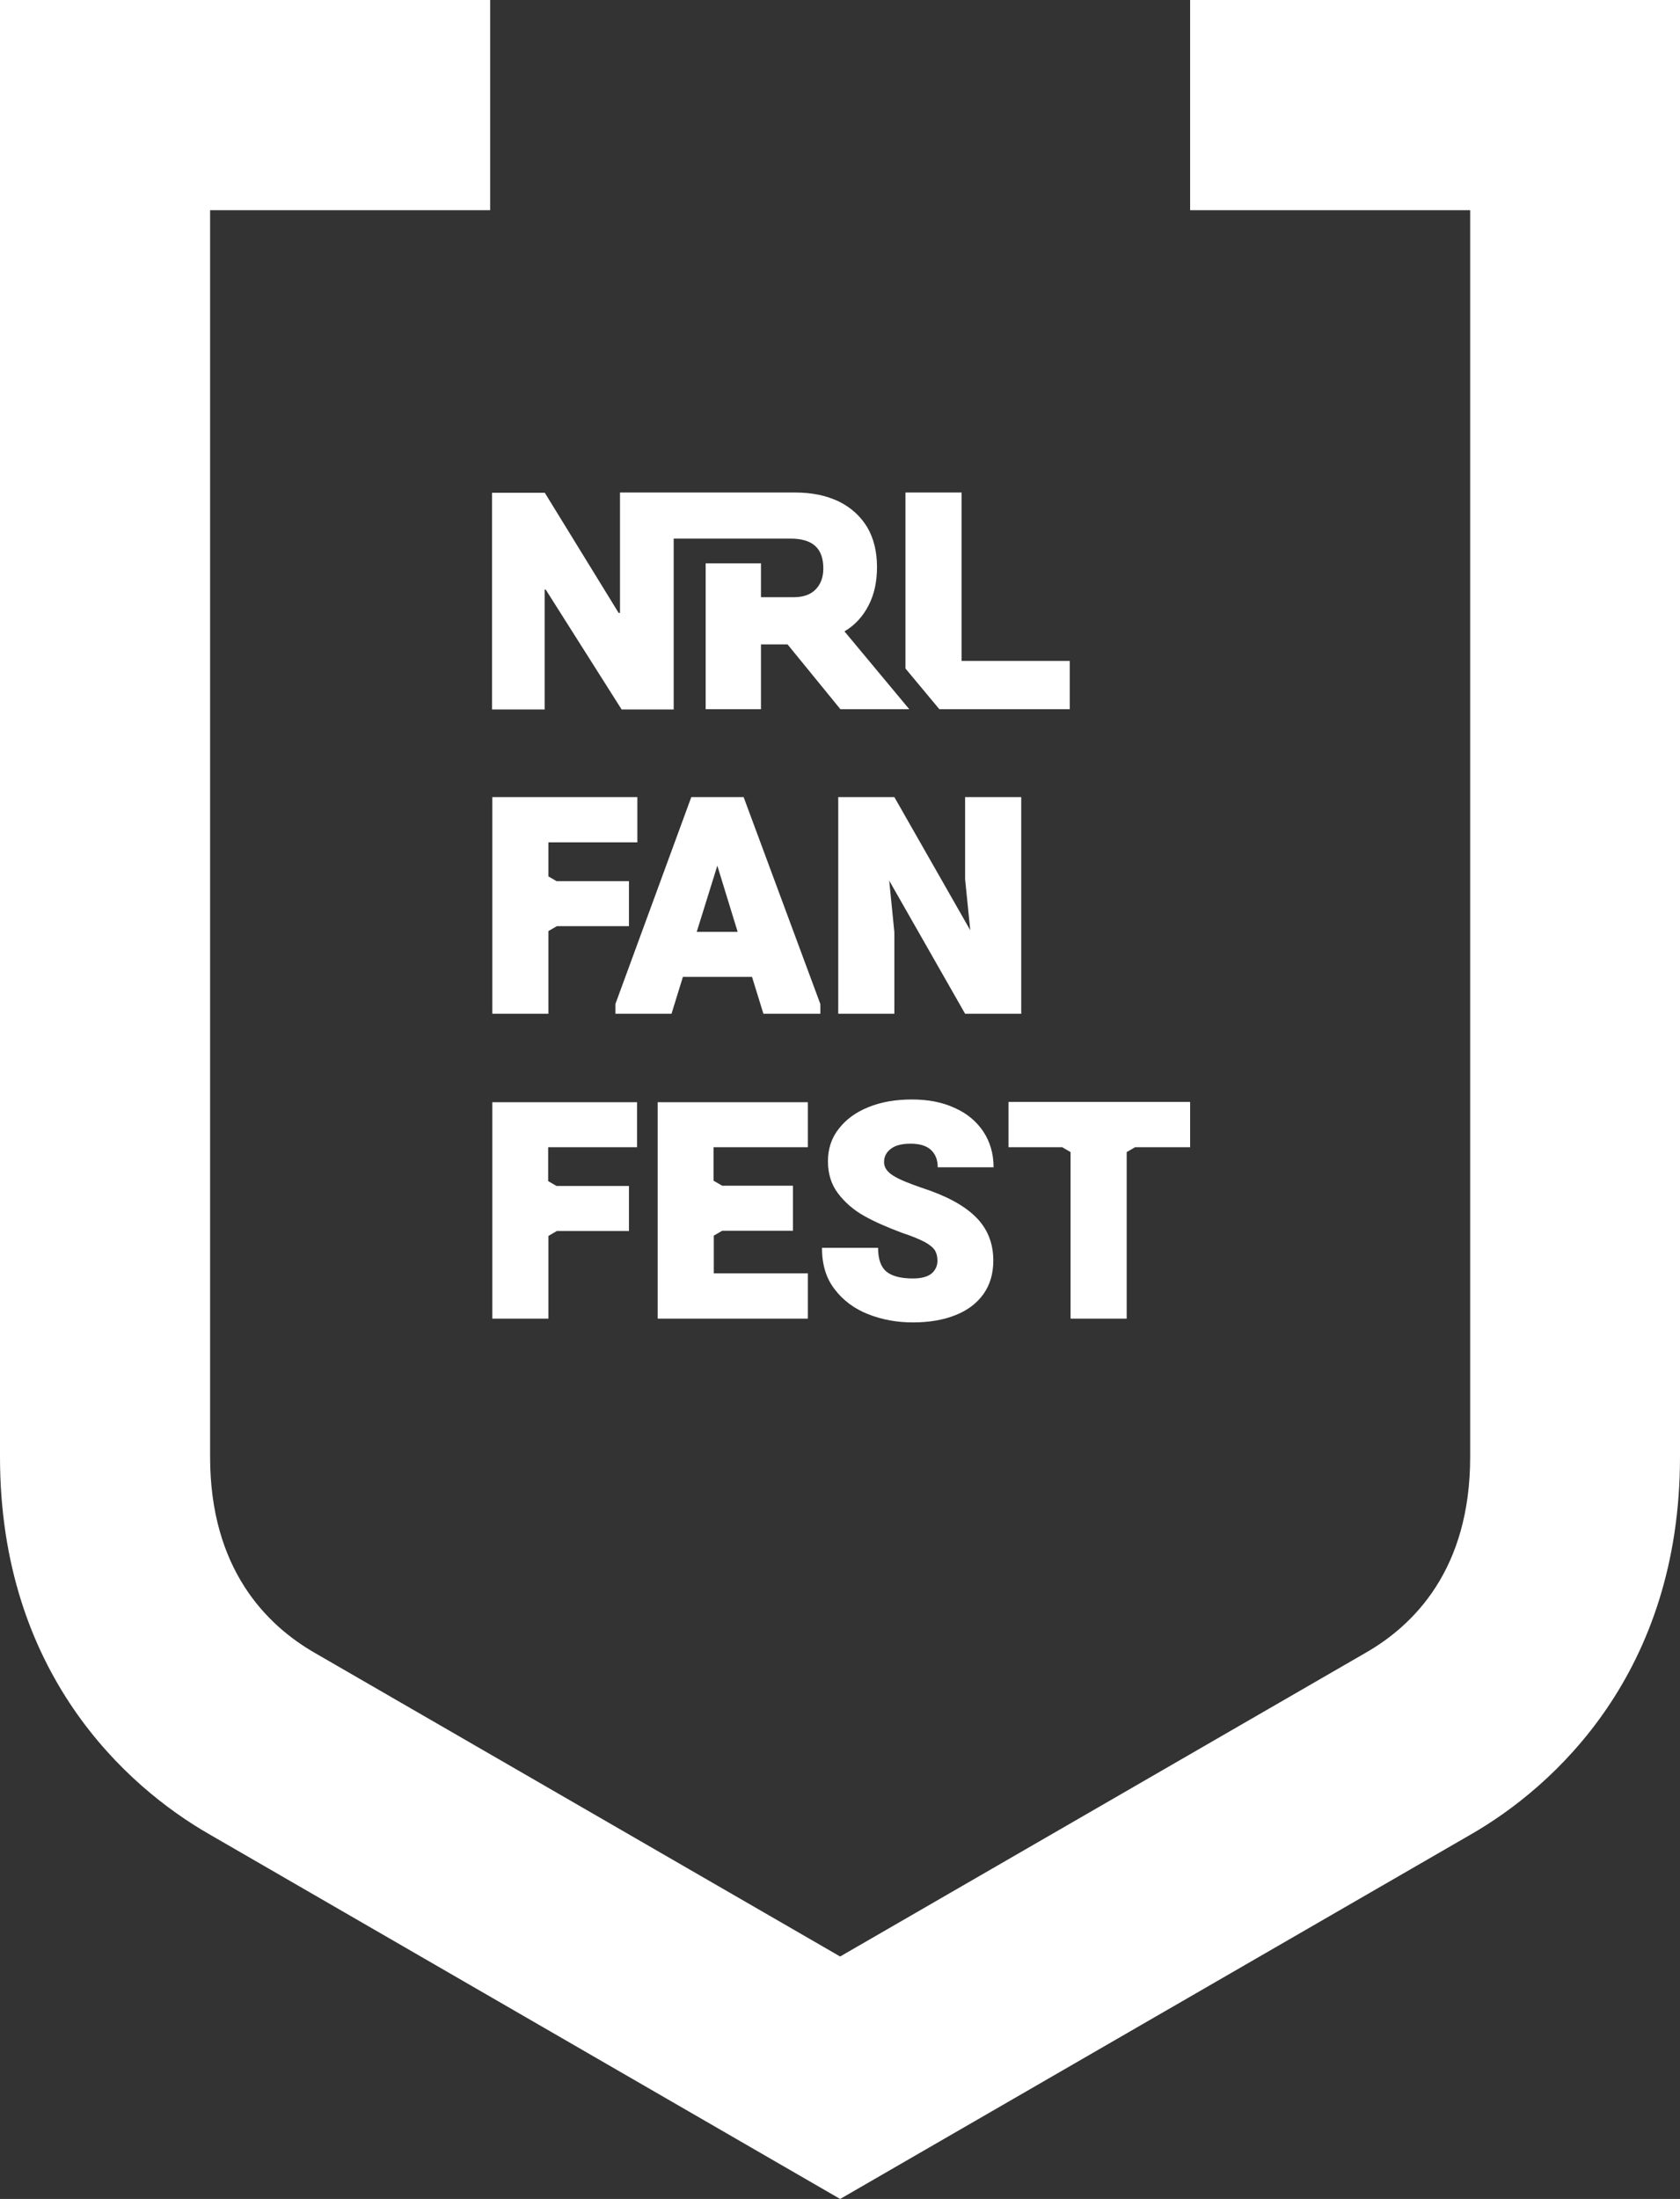 <?xml version="1.0" encoding="utf-8"?>
<!-- Generator: Adobe Illustrator 27.8.1, SVG Export Plug-In . SVG Version: 6.00 Build 0)  -->
<svg version="1.1" id="Layer_1" xmlns="http://www.w3.org/2000/svg" xmlns:xlink="http://www.w3.org/1999/xlink" x="0px" y="0px"
	 viewBox="0 0 619.7 810.8" style="enable-background:new 0 0 619.7 810.8;" xml:space="preserve">
<rect x="0" y="0" width="619.7" height="810.8" fill="#333333" stroke="none"/>
<style type="text/css">
	.st0{fill:#FFFFFF;}
</style>
<g>
	<g>
		<path class="st0" d="M619.7,537.2c0,79.5-46.3,121.6-77.5,139.4L309.9,810.8L77.5,676.5C46.3,658.7,0,616.7,0,537.2V0l180.8,0
			v77.5H77.5v459.7c0,41.4,20.9,62.1,38.7,72.3l193.7,111.9l193.7-111.9c17.9-10.2,38.7-30.8,38.7-72.3V77.5H439V0h180.8V537.2z"/>
	</g>
	<g>
		<path class="st0" d="M200.9,181.6l27.3,44.4h0.5v-44.4h64.6c6.2,0,11.5,1.1,16.1,3.3c4.5,2.2,8,5.4,10.5,9.5
			c2.4,4.1,3.6,9,3.6,14.7c0,5.3-1,10.1-3.1,14.1c-2.1,4.1-5,7.3-8.9,9.6l23.9,28.7H310l-19.5-23.9h-9.8v23.9h-20.4v-53.8h20.4v12.5
			h12.1c3.4,0,6.1-0.9,8-2.8c1.9-1.9,2.9-4.5,2.9-7.8c0-3.7-1-6.5-3-8.3c-2-1.8-5-2.7-9-2.7h-43.2v63h-19.2l-28-44.2h-0.4v44.2
			h-19.4v-79.9H200.9z M334.1,181.6h20.6v62.1h39.9v17.8h-48.1l-12.5-15V181.6z"/>
		<g>
			<path class="st0" d="M202.2,323.1l3.1,1.8H232v16.6h-26.6l-3.1,1.8v30.5h-20.7v-79.9h53.5v16.7h-32.8V323.1z"/>
			<path class="st0" d="M302.5,373.8h-20.9l-4.2-13.6h-25.5l-4.2,13.6h-20.7v-3.6l28-76.3h19.3l28.3,76.3V373.8z M264.6,319.2
				l-7.6,24.4h15.1L264.6,319.2z"/>
			<path class="st0" d="M329.9,293.9l28,49.1l-1.9-18.8v-30.3h20.7v79.9H356l-28-49.1l1.9,19v30.1h-20.7v-79.9H329.9z"/>
		</g>
		<g>
			<path class="st0" d="M202.2,435.5l3.1,1.8H232v16.6h-26.6l-3.1,1.8v30.5h-20.7v-79.8H235V423h-32.8V435.5z"/>
			<path class="st0" d="M263.3,435.4l3.1,1.8h26.1v16.6h-26.1l-3.1,1.8v13.9H298v16.7h-55.4v-79.8H298V423h-34.8V435.4z"/>
			<path class="st0" d="M318.7,448.3c-3.9-2.2-7.1-5-9.6-8.3c-2.5-3.3-3.7-7.3-3.7-11.8c0-4.6,1.3-8.6,4-12c2.7-3.5,6.3-6.1,11-8
				c4.7-1.9,10-2.8,16-2.8c5.9,0,11.2,1,15.7,3.1c4.6,2,8.1,5,10.6,8.7c2.5,3.8,3.8,8.2,3.8,13.2h-20.6c0-2.7-0.8-4.8-2.5-6.4
				c-1.6-1.5-4.1-2.3-7.5-2.3c-3.2,0-5.6,0.6-7.3,1.9c-1.7,1.3-2.5,2.9-2.5,4.9c0,1.9,1.1,3.6,3.4,5c2.2,1.4,5.7,2.8,10.3,4.4
				c9,2.9,15.6,6.4,20,10.7c4.4,4.3,6.6,9.7,6.6,16.2c0,4.8-1.2,8.9-3.6,12.3c-2.4,3.4-5.8,6-10.3,7.8c-4.5,1.8-9.7,2.7-15.8,2.7
				c-5.8,0-11.3-1-16.4-3c-5.1-2-9.3-5.1-12.4-9.2c-3.2-4.1-4.7-9.2-4.7-15.3h20.7c0,4.1,1,7,3,8.7c2,1.7,5.3,2.6,9.8,2.6
				c3.1,0,5.4-0.6,6.9-1.8c1.4-1.2,2.2-2.8,2.2-4.7c0-1.5-0.3-2.8-0.9-3.8c-0.6-1-1.9-2.1-3.7-3.1c-1.9-1-4.7-2.2-8.4-3.4
				C327.2,452.5,322.6,450.5,318.7,448.3z"/>
			<path class="st0" d="M418.7,423l-3.1,1.8v61.4h-20.7v-61.4l-3.1-1.8H372v-16.7h67V423H418.7z"/>
		</g>
	</g>
</g>
</svg>
